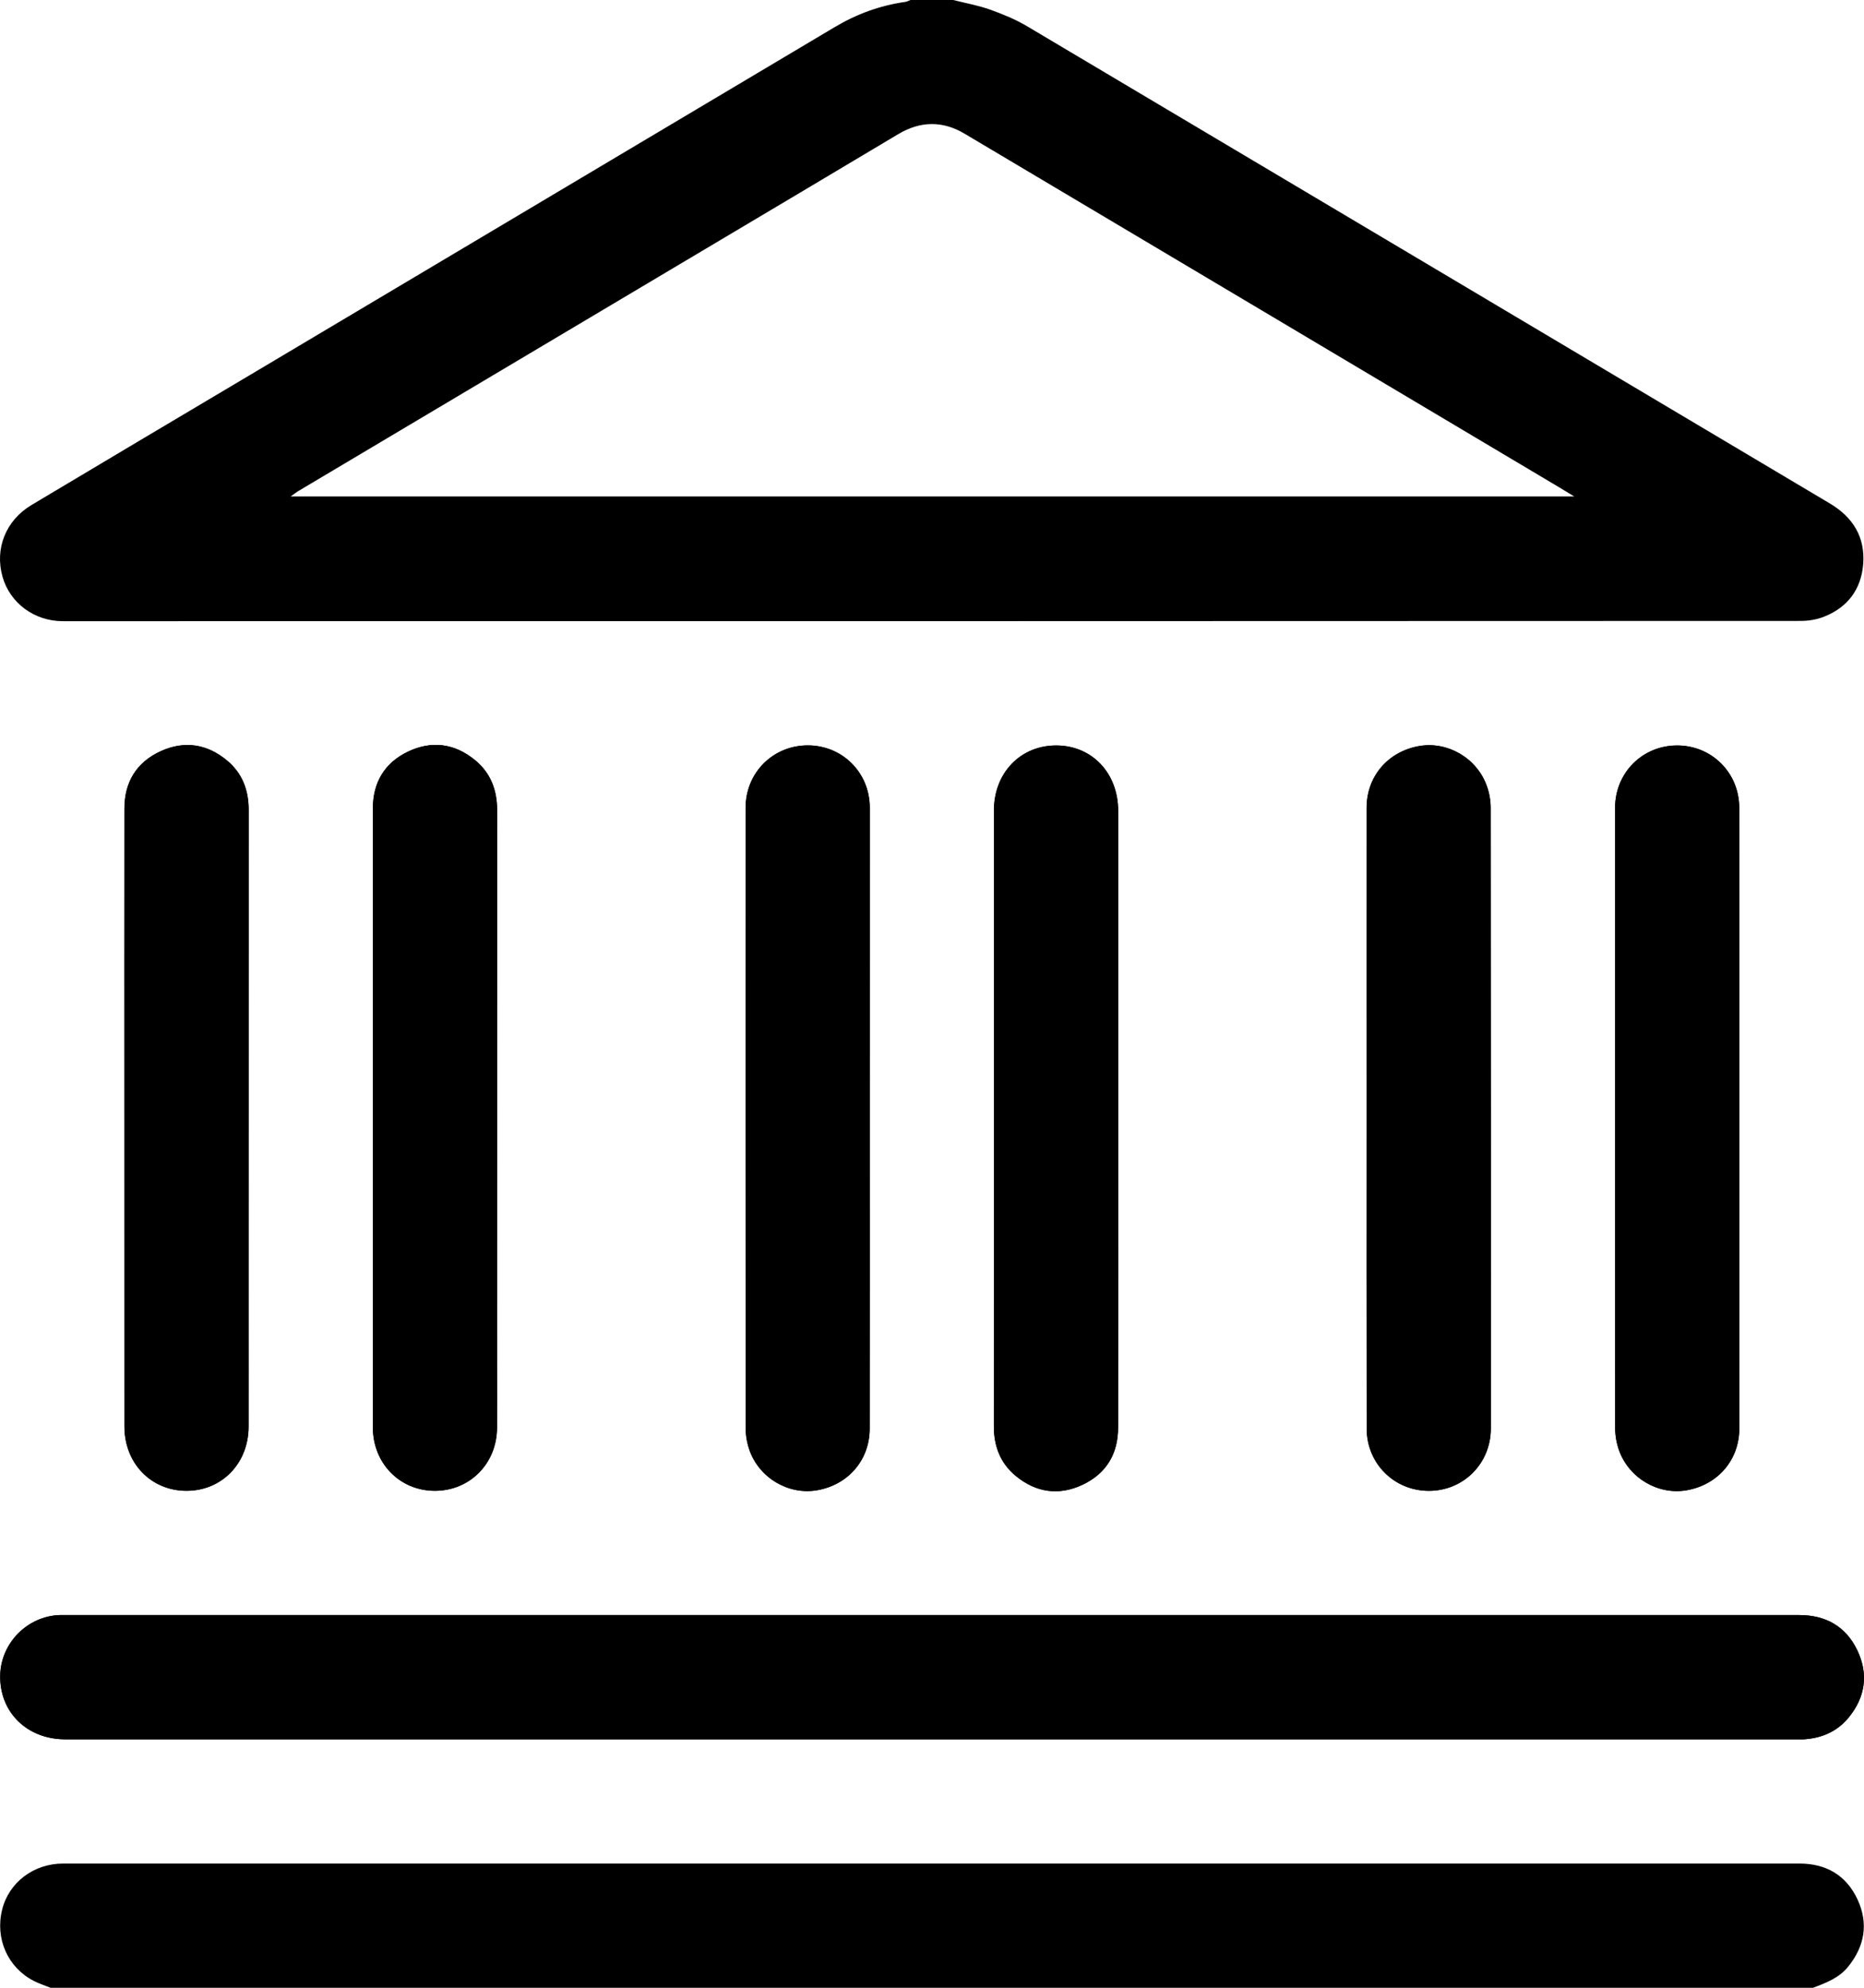 <?xml version="1.0" encoding="utf-8"?>
<!-- Generator: Adobe Illustrator 17.0.0, SVG Export Plug-In . SVG Version: 6.00 Build 0)  -->
<!DOCTYPE svg PUBLIC "-//W3C//DTD SVG 1.1//EN" "http://www.w3.org/Graphics/SVG/1.1/DTD/svg11.dtd">
<svg version="1.1" id="Layer_1" xmlns="http://www.w3.org/2000/svg" xmlns:xlink="http://www.w3.org/1999/xlink" x="0px" y="0px"
	 width="22.508px" height="24px" viewBox="0 0 22.508 24" enable-background="new 0 0 22.508 24" xml:space="preserve">
<g>
	<path d="M11.254,19.5c-3.476,0-6.952,0-10.427,0c-0.035,0-0.07-0.001-0.105,0c-0.389,0.012-0.71,0.336-0.719,0.725
		C-0.008,20.671,0.325,21,0.788,21c6.975,0,13.95,0,20.925,0c0.027,0,0.055,0.002,0.082-0.001c0.212-0.016,0.394-0.098,0.529-0.264
		c0.201-0.247,0.24-0.525,0.102-0.811c-0.138-0.287-0.38-0.424-0.699-0.424C18.236,19.5,14.745,19.5,11.254,19.5z M1.502,13.498
		c0,1.242,0,2.483,0,3.725c0,0.444,0.321,0.776,0.748,0.777c0.428,0.001,0.751-0.331,0.751-0.774c0.001-0.461,0-0.921,0-1.382
		c0-2.022,0-4.045,0.001-6.067c0-0.236-0.076-0.439-0.257-0.591c-0.243-0.205-0.52-0.248-0.809-0.114
		c-0.29,0.134-0.434,0.373-0.434,0.691C1.501,11.008,1.502,12.253,1.502,13.498z M4.502,13.497c0,1.245,0,2.491,0,3.736
		c0,0.434,0.325,0.765,0.747,0.766C5.673,18,6,17.669,6.001,17.238c0.001-0.277,0-0.554,0-0.832c0-2.21,0-4.42,0.001-6.629
		c0-0.241-0.079-0.446-0.265-0.599c-0.246-0.202-0.524-0.24-0.81-0.104C4.644,9.209,4.503,9.446,4.502,9.76
		C4.501,11.007,4.502,12.252,4.502,13.497z M10.502,13.512c0-1.253,0.001-2.506,0-3.76C10.502,9.329,10.171,9,9.753,9
		s-0.75,0.329-0.75,0.752c-0.001,2.499-0.001,4.997,0.001,7.496c0,0.088,0.017,0.18,0.046,0.263
		c0.121,0.338,0.475,0.542,0.818,0.482c0.375-0.066,0.633-0.366,0.633-0.744C10.503,16.003,10.502,14.757,10.502,13.512z
		 M13.502,13.503c0-1.238,0-2.475,0-3.713c0-0.456-0.315-0.789-0.747-0.79c-0.433-0.001-0.753,0.332-0.753,0.784
		c0,0.144,0,0.289,0,0.433c0,2.335,0,4.669-0.001,7.004c0,0.241,0.079,0.446,0.265,0.599c0.246,0.202,0.524,0.241,0.81,0.104
		c0.283-0.135,0.425-0.372,0.425-0.686C13.503,15.994,13.502,14.749,13.502,13.503z M16.502,13.501c0,1.249-0.001,2.499,0.001,3.748
		c0,0.422,0.332,0.751,0.751,0.751c0.418,0,0.748-0.33,0.748-0.753c0.001-2.499,0.001-4.997-0.002-7.496
		c0-0.088-0.017-0.18-0.047-0.263c-0.122-0.338-0.476-0.541-0.819-0.48c-0.375,0.067-0.631,0.367-0.632,0.745
		C16.502,11.003,16.502,12.252,16.502,13.501z M21.002,13.5c0-1.249,0.001-2.499,0-3.748C21.002,9.33,20.67,9,20.252,9
		s-0.749,0.33-0.749,0.752c-0.001,2.499-0.001,4.997,0.001,7.496c0,0.088,0.017,0.18,0.047,0.263
		c0.121,0.338,0.475,0.542,0.819,0.481c0.375-0.067,0.632-0.366,0.633-0.745C21.003,15.998,21.002,14.749,21.002,13.5z"/>
	<path d="M11.51,0c0.15,0.038,0.303,0.065,0.448,0.117c0.153,0.055,0.307,0.118,0.446,0.201c3.231,1.918,6.459,3.84,9.689,5.759
		c0.282,0.167,0.431,0.408,0.405,0.735c-0.024,0.302-0.186,0.519-0.468,0.632c-0.088,0.036-0.19,0.053-0.285,0.053
		C14.75,7.5,7.754,7.5,0.758,7.5c-0.344,0-0.639-0.22-0.728-0.538c-0.095-0.339,0.039-0.678,0.351-0.865
		c0.904-0.54,1.81-1.078,2.716-1.616c2.327-1.384,4.654-2.768,6.981-4.153c0.265-0.158,0.548-0.262,0.853-0.305
		C10.954,0.019,10.974,0.008,10.994,0C11.166,0,11.338,0,11.51,0z M19.009,5.994c-0.083-0.05-0.142-0.086-0.2-0.121
		c-2.387-1.42-4.774-2.84-7.162-4.259c-0.266-0.158-0.533-0.153-0.798,0.004c-0.389,0.231-0.777,0.464-1.166,0.695
		C7.654,3.519,5.626,4.725,3.597,5.932C3.571,5.948,3.547,5.968,3.51,5.994C8.679,5.994,13.829,5.994,19.009,5.994z"/>
	<path d="M0.611,24c-0.068-0.027-0.138-0.05-0.203-0.083c-0.315-0.162-0.469-0.51-0.382-0.861C0.107,22.728,0.407,22.5,0.762,22.5
		c3.038,0,6.075,0,9.113,0c3.951,0,7.903,0,11.854,0c0.323,0,0.566,0.142,0.702,0.436c0.133,0.289,0.085,0.563-0.115,0.81
		c-0.11,0.136-0.267,0.195-0.424,0.254C14.799,24,7.705,24,0.611,24z"/>
	<path d="M11.254,19.5c3.491,0,6.983,0,10.474,0c0.319,0,0.561,0.137,0.699,0.424c0.137,0.286,0.099,0.564-0.102,0.811
		c-0.135,0.166-0.317,0.248-0.529,0.264C21.768,21.002,21.741,21,21.713,21c-6.975,0-13.95,0-20.925,0
		c-0.463,0-0.796-0.329-0.786-0.775c0.009-0.389,0.33-0.713,0.719-0.725c0.035-0.001,0.07,0,0.105,0
		C4.302,19.5,7.778,19.5,11.254,19.5z"/>
	<path d="M1.502,13.498c0-1.245-0.001-2.491,0.001-3.736c0-0.318,0.145-0.557,0.434-0.691c0.289-0.133,0.566-0.09,0.809,0.114
		c0.18,0.152,0.257,0.355,0.257,0.591c-0.001,2.022-0.001,4.045-0.001,6.067c0,0.461,0,0.921,0,1.382
		c-0.001,0.443-0.323,0.774-0.751,0.774c-0.428-0.001-0.748-0.333-0.748-0.777C1.502,15.982,1.502,14.74,1.502,13.498z"/>
	<path d="M4.502,13.497c0-1.245-0.001-2.491,0.001-3.736c0-0.314,0.142-0.551,0.425-0.686c0.286-0.137,0.564-0.099,0.81,0.104
		c0.186,0.153,0.265,0.359,0.265,0.599c-0.001,2.21-0.001,4.42-0.001,6.629c0,0.277,0.001,0.554,0,0.832
		C6.001,17.671,5.673,18.001,5.25,18s-0.747-0.332-0.747-0.766C4.502,15.988,4.502,14.743,4.502,13.497z"/>
	<path d="M10.502,13.512c0,1.245,0.001,2.491,0,3.736c0,0.378-0.258,0.678-0.633,0.744c-0.343,0.061-0.697-0.144-0.818-0.482
		c-0.03-0.083-0.046-0.175-0.046-0.263c-0.002-2.499-0.002-4.997-0.001-7.496c0-0.423,0.332-0.752,0.75-0.752
		s0.749,0.329,0.749,0.752C10.503,11.005,10.502,12.259,10.502,13.512z"/>
	<path d="M13.502,13.503c0,1.245,0.001,2.491-0.001,3.736c0,0.314-0.142,0.551-0.425,0.686c-0.287,0.136-0.564,0.098-0.81-0.104
		c-0.186-0.153-0.265-0.359-0.265-0.599c0.001-2.335,0.001-4.669,0.001-7.004c0-0.144,0-0.289,0-0.433
		c0-0.452,0.32-0.785,0.753-0.784c0.432,0.001,0.747,0.334,0.747,0.79C13.502,11.028,13.502,12.266,13.502,13.503z"/>
	<path d="M16.502,13.501c0-1.249-0.001-2.499,0-3.748c0-0.379,0.256-0.678,0.632-0.745c0.343-0.061,0.697,0.142,0.819,0.48
		C17.983,9.571,18,9.663,18,9.751c0.002,2.499,0.002,4.997,0.002,7.496c0,0.423-0.331,0.753-0.748,0.753
		c-0.418,0-0.75-0.329-0.751-0.751C16.501,16,16.502,14.751,16.502,13.501z"/>
	<path d="M21.002,13.5c0,1.249,0.001,2.499,0,3.748c0,0.378-0.257,0.678-0.633,0.745c-0.343,0.061-0.697-0.143-0.819-0.481
		c-0.03-0.083-0.046-0.175-0.047-0.263c-0.002-2.499-0.002-4.997-0.001-7.496c0-0.423,0.331-0.752,0.749-0.752S21,9.33,21.001,9.753
		C21.003,11.001,21.002,12.25,21.002,13.5z"/>
</g>
</svg>
